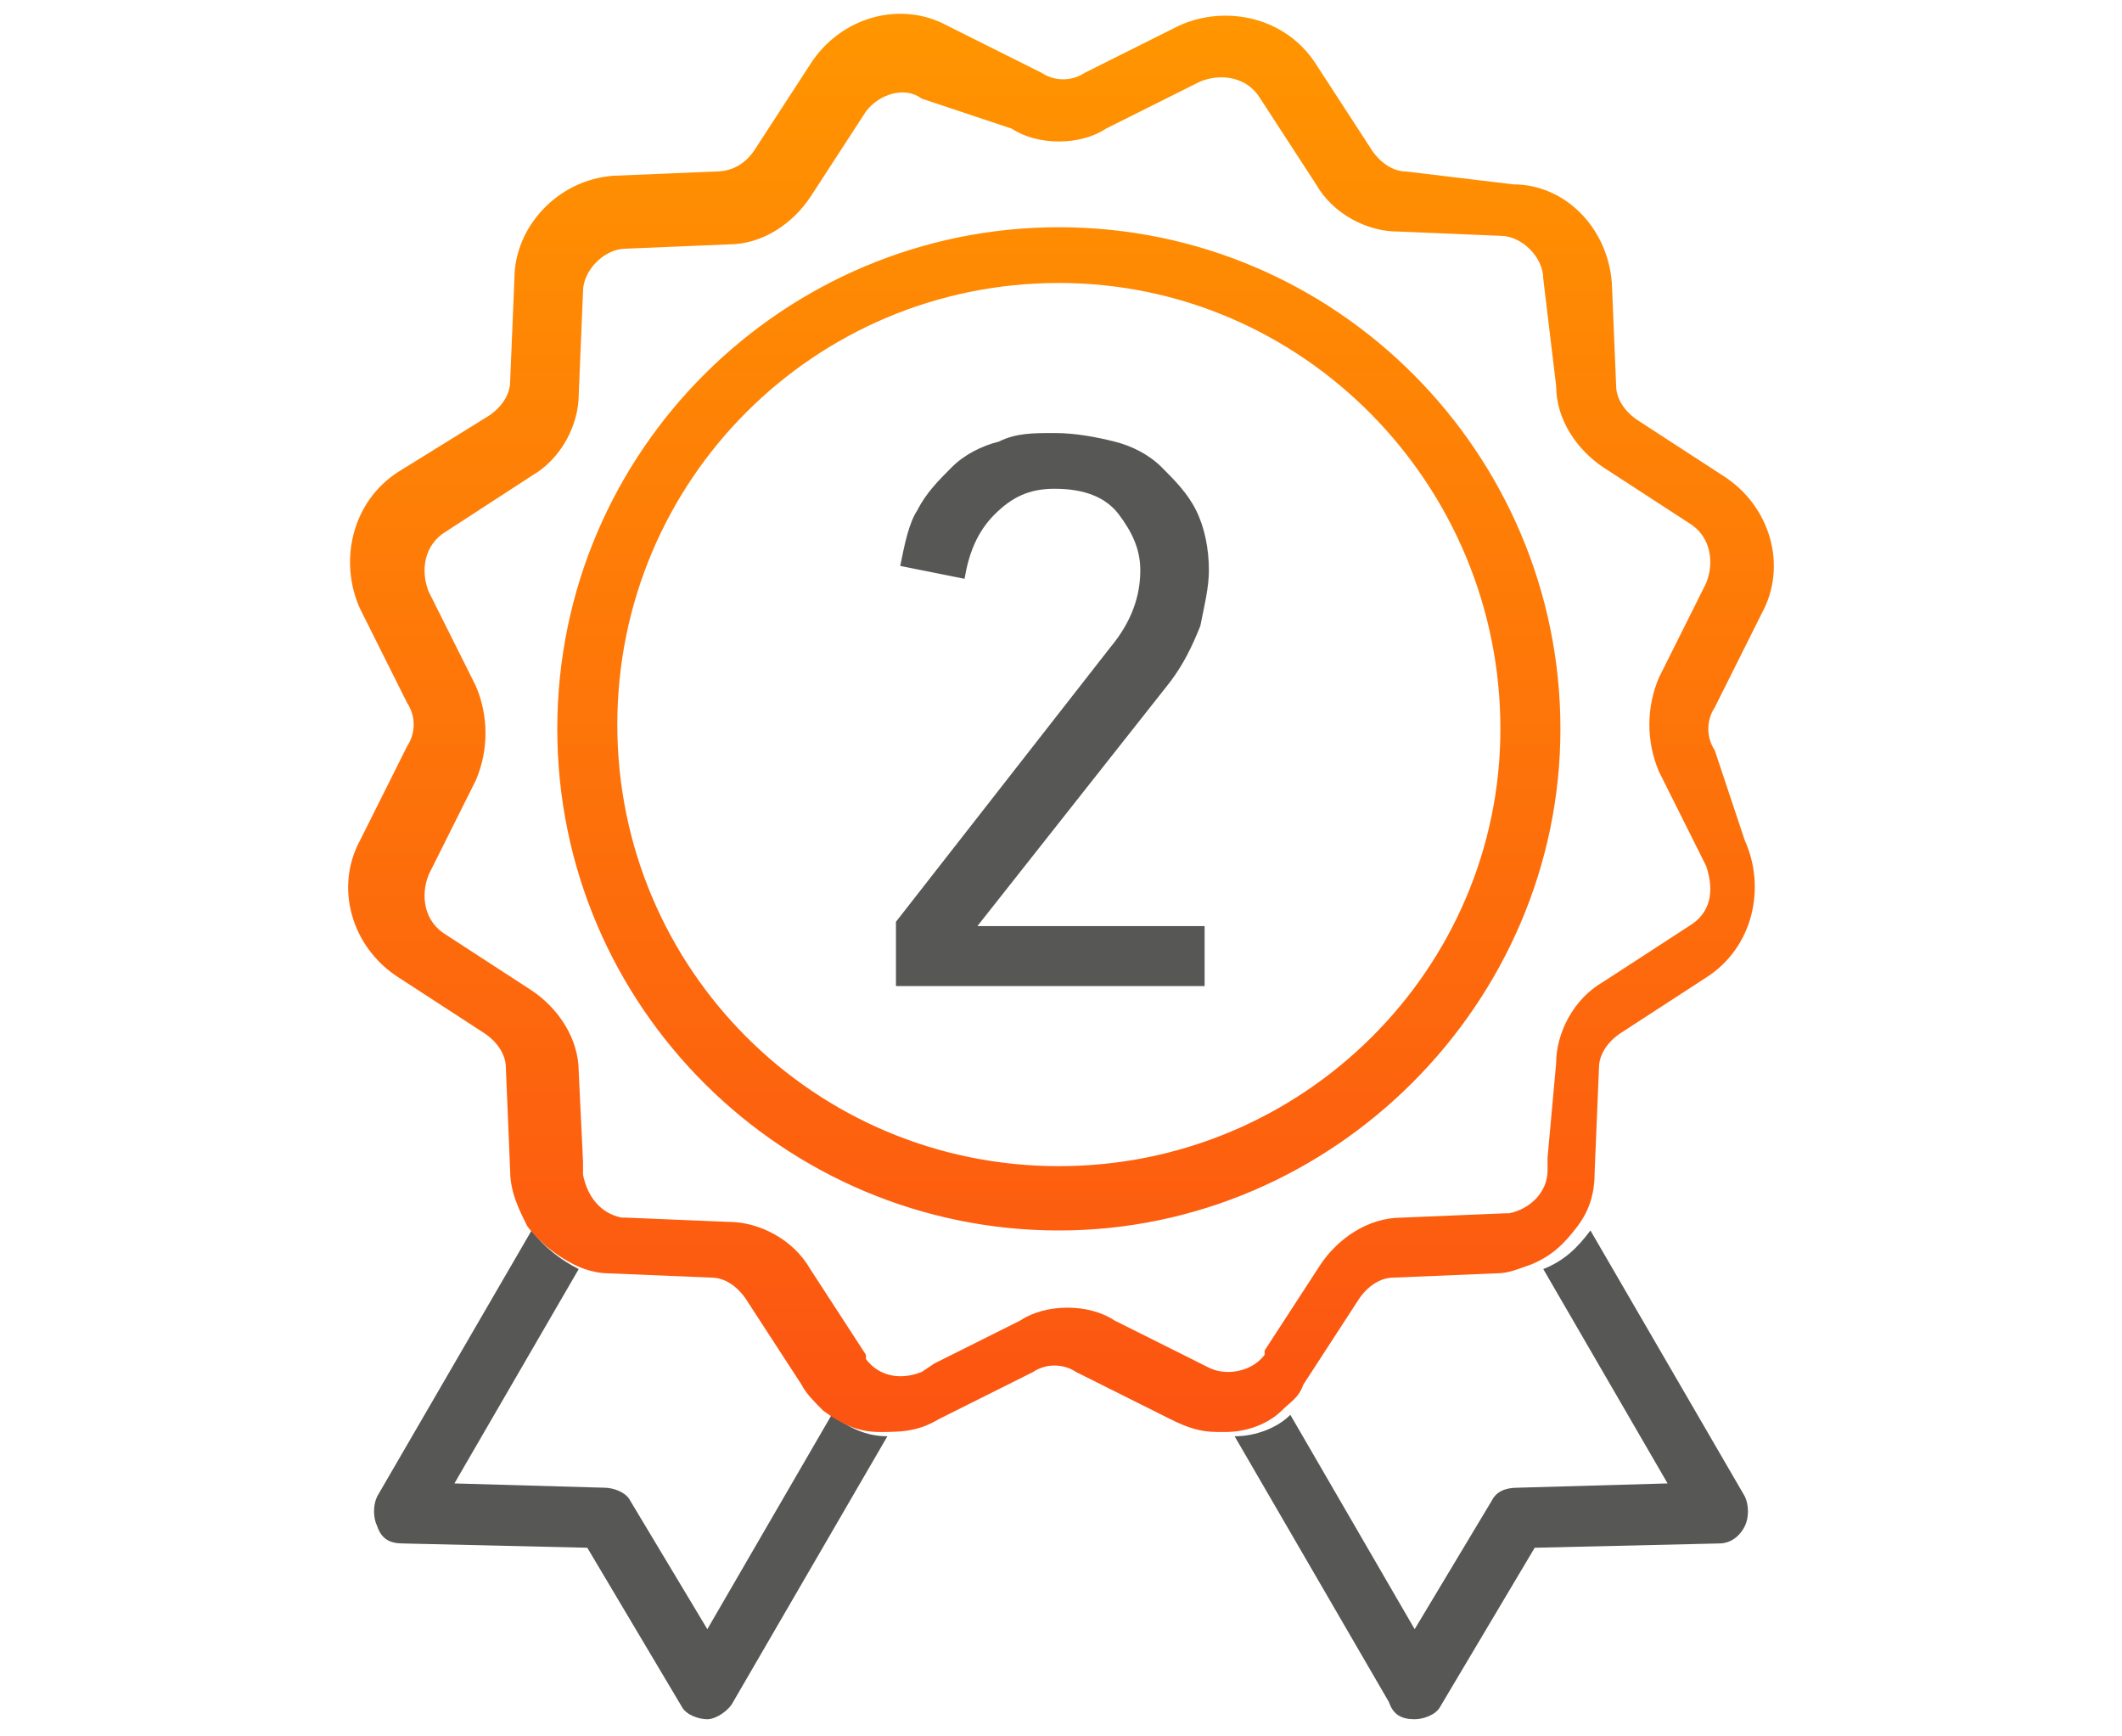 <?xml version="1.0" encoding="utf-8"?>
<!-- Generator: Adobe Illustrator 26.1.0, SVG Export Plug-In . SVG Version: 6.00 Build 0)  -->
<svg version="1.1" id="Слой_1" xmlns="http://www.w3.org/2000/svg" xmlns:xlink="http://www.w3.org/1999/xlink" x="0px" y="0px"
	 viewBox="0 0 49.5 40.5" style="enable-background:new 0 0 49.5 40.5;" xml:space="preserve">
<style type="text/css">
	.st0{fill:#575756;}
	.st1{fill:url(#SVGID_1_);}
</style>
<g>
	<path class="st0" d="M20.7,33.5l-3.6,6.2c-0.1,0.2-0.4,0.4-0.6,0.4h0c-0.2,0-0.5-0.1-0.6-0.3l-2.2-3.7L9.4,36
		c-0.3,0-0.5-0.1-0.6-0.4c-0.1-0.2-0.1-0.5,0-0.7l3.6-6.2c0.3,0.4,0.7,0.7,1.1,0.9l-2.9,5l3.5,0.1c0.2,0,0.5,0.1,0.6,0.3l1.8,3
		l2.9-5C19.8,33.3,20.2,33.5,20.7,33.5z"/>
	<path class="st0" d="M40.7,35.6c-0.1,0.2-0.3,0.4-0.6,0.4l-4.3,0.1l-2.2,3.7c-0.1,0.2-0.4,0.3-0.6,0.3h0c-0.3,0-0.5-0.1-0.6-0.4
		l-3.6-6.2c0.5,0,1-0.2,1.3-0.5l2.9,5l1.8-3c0.1-0.2,0.3-0.3,0.6-0.3l3.5-0.1l-2.9-5c0.5-0.2,0.8-0.5,1.1-0.9l3.6,6.2
		C40.8,35.1,40.8,35.4,40.7,35.6z"/>
	<g>
		<path class="st0" d="M20.9,23v-1.5l5-6.4c0.5-0.6,0.7-1.2,0.7-1.8c0-0.5-0.2-0.9-0.5-1.3c-0.3-0.4-0.8-0.6-1.5-0.6
			c-0.6,0-1,0.2-1.4,0.6c-0.4,0.4-0.6,0.9-0.7,1.5L21,13.2c0.1-0.5,0.2-1,0.4-1.3c0.2-0.4,0.5-0.7,0.8-1c0.3-0.3,0.7-0.5,1.1-0.6
			c0.4-0.2,0.8-0.2,1.3-0.2c0.5,0,1,0.1,1.4,0.2c0.4,0.1,0.8,0.3,1.1,0.6c0.3,0.3,0.6,0.6,0.8,1c0.2,0.4,0.3,0.9,0.3,1.4
			c0,0.4-0.1,0.8-0.2,1.3c-0.2,0.5-0.4,0.9-0.7,1.3l-4.5,5.7h5.3V23L20.9,23L20.9,23z"/>
	</g>
	
		<linearGradient id="SVGID_1_" gradientUnits="userSpaceOnUse" x1="24.735" y1="45.57" x2="24.735" y2="12.708" gradientTransform="matrix(1 0 0 -1 0 46.017)">
		<stop  offset="0" style="stop-color:#FF9500"/>
		<stop  offset="1" style="stop-color:#FC5412"/>
	</linearGradient>
	<path class="st1" d="M40,17.5c-0.2-0.3-0.2-0.7,0-1l1.1-2.2c0.6-1.1,0.2-2.5-0.9-3.2l-2-1.3c-0.3-0.2-0.5-0.5-0.5-0.8l-0.1-2.4
		c-0.1-1.3-1.1-2.3-2.3-2.3L32.8,4c-0.3,0-0.6-0.2-0.8-0.5l-1.3-2c-0.7-1.1-2.1-1.4-3.2-0.9l-2.2,1.1c-0.3,0.2-0.7,0.2-1,0l-2.2-1.1
		c-1.1-0.6-2.5-0.2-3.2,0.9l-1.3,2C17.4,3.8,17.1,4,16.7,4l-2.4,0.1C13,4.2,12,5.3,12,6.5l-0.1,2.4c0,0.3-0.2,0.6-0.5,0.8l-2.1,1.3
		c-1.1,0.7-1.4,2.1-0.9,3.2l1.1,2.2c0.2,0.3,0.2,0.7,0,1l-1.1,2.2c-0.6,1.1-0.2,2.5,0.9,3.2l2,1.3c0.3,0.2,0.5,0.5,0.5,0.8l0.1,2.4
		c0,0.5,0.2,0.9,0.4,1.3c0.3,0.4,0.7,0.7,1.1,0.9c0.2,0.1,0.5,0.2,0.8,0.2l2.4,0.1c0.3,0,0.6,0.2,0.8,0.5l1.3,2
		c0.1,0.2,0.3,0.4,0.5,0.6c0.4,0.3,0.8,0.5,1.3,0.5c0.5,0,0.9,0,1.4-0.3l2.2-1.1c0.3-0.2,0.7-0.2,1,0l2.2,1.1
		c0.4,0.2,0.7,0.3,1.1,0.3c0.1,0,0.2,0,0.2,0c0.5,0,1-0.2,1.3-0.5c0.2-0.2,0.4-0.3,0.5-0.6l1.3-2c0.2-0.3,0.5-0.5,0.8-0.5l2.4-0.1
		c0.3,0,0.5-0.1,0.8-0.2c0.5-0.2,0.8-0.5,1.1-0.9c0.3-0.4,0.4-0.8,0.4-1.3l0.1-2.4c0-0.3,0.2-0.6,0.5-0.8l2-1.3
		c1.1-0.7,1.4-2.1,0.9-3.2L40,17.5z M39.4,21.6l-2,1.3c-0.7,0.4-1.1,1.2-1.1,1.9L36.1,27l0,0l0,0.3c0,0.5-0.4,0.9-0.9,1
		c0,0-0.1,0-0.1,0l-2.4,0.1c-0.8,0-1.5,0.5-1.9,1.1l-1.3,2c0,0,0,0,0,0.1c-0.3,0.4-0.9,0.5-1.3,0.3l-0.2-0.1l-2-1
		c-0.3-0.2-0.7-0.3-1.1-0.3s-0.8,0.1-1.1,0.3l-2,1L21.5,32c-0.5,0.2-1,0.1-1.3-0.3l0-0.1l-1.3-2c-0.4-0.7-1.2-1.1-1.9-1.1l-2.4-0.1
		c0,0-0.1,0-0.1,0c-0.5-0.1-0.8-0.5-0.9-1l0-0.3l-0.1-2.1c0-0.8-0.5-1.5-1.1-1.9l-2-1.3c-0.5-0.3-0.6-0.9-0.4-1.4l1.1-2.2
		c0.3-0.7,0.3-1.5,0-2.2l-1.1-2.2c-0.2-0.5-0.1-1.1,0.4-1.4l2-1.3c0.7-0.4,1.1-1.2,1.1-1.9l0.1-2.4c0-0.5,0.5-1,1-1l2.4-0.1
		c0.8,0,1.5-0.5,1.9-1.1l1.3-2c0.3-0.4,0.9-0.6,1.3-0.3L23.6,3c0.3,0.2,0.7,0.3,1.1,0.3s0.8-0.1,1.1-0.3L28,1.9
		c0.5-0.2,1.1-0.1,1.4,0.4l1.3,2c0.4,0.7,1.2,1.1,1.9,1.1l2.4,0.1c0.5,0,1,0.5,1,1L36.3,9c0,0.8,0.5,1.5,1.1,1.9l2,1.3
		c0.5,0.3,0.6,0.9,0.4,1.4l-1.1,2.2c-0.3,0.7-0.3,1.5,0,2.2l1.1,2.2C40,20.8,39.9,21.3,39.4,21.6z M24.7,5.3C18.3,5.3,13,10.5,13,17
		s5.3,11.7,11.7,11.7S36.4,23.4,36.4,17S31.2,5.3,24.7,5.3z M24.7,27.2c-5.7,0-10.3-4.6-10.3-10.3c0-5.7,4.6-10.3,10.3-10.3
		S35,11.3,35,17C35,22.6,30.4,27.2,24.7,27.2z"/>
</g>
</svg>
